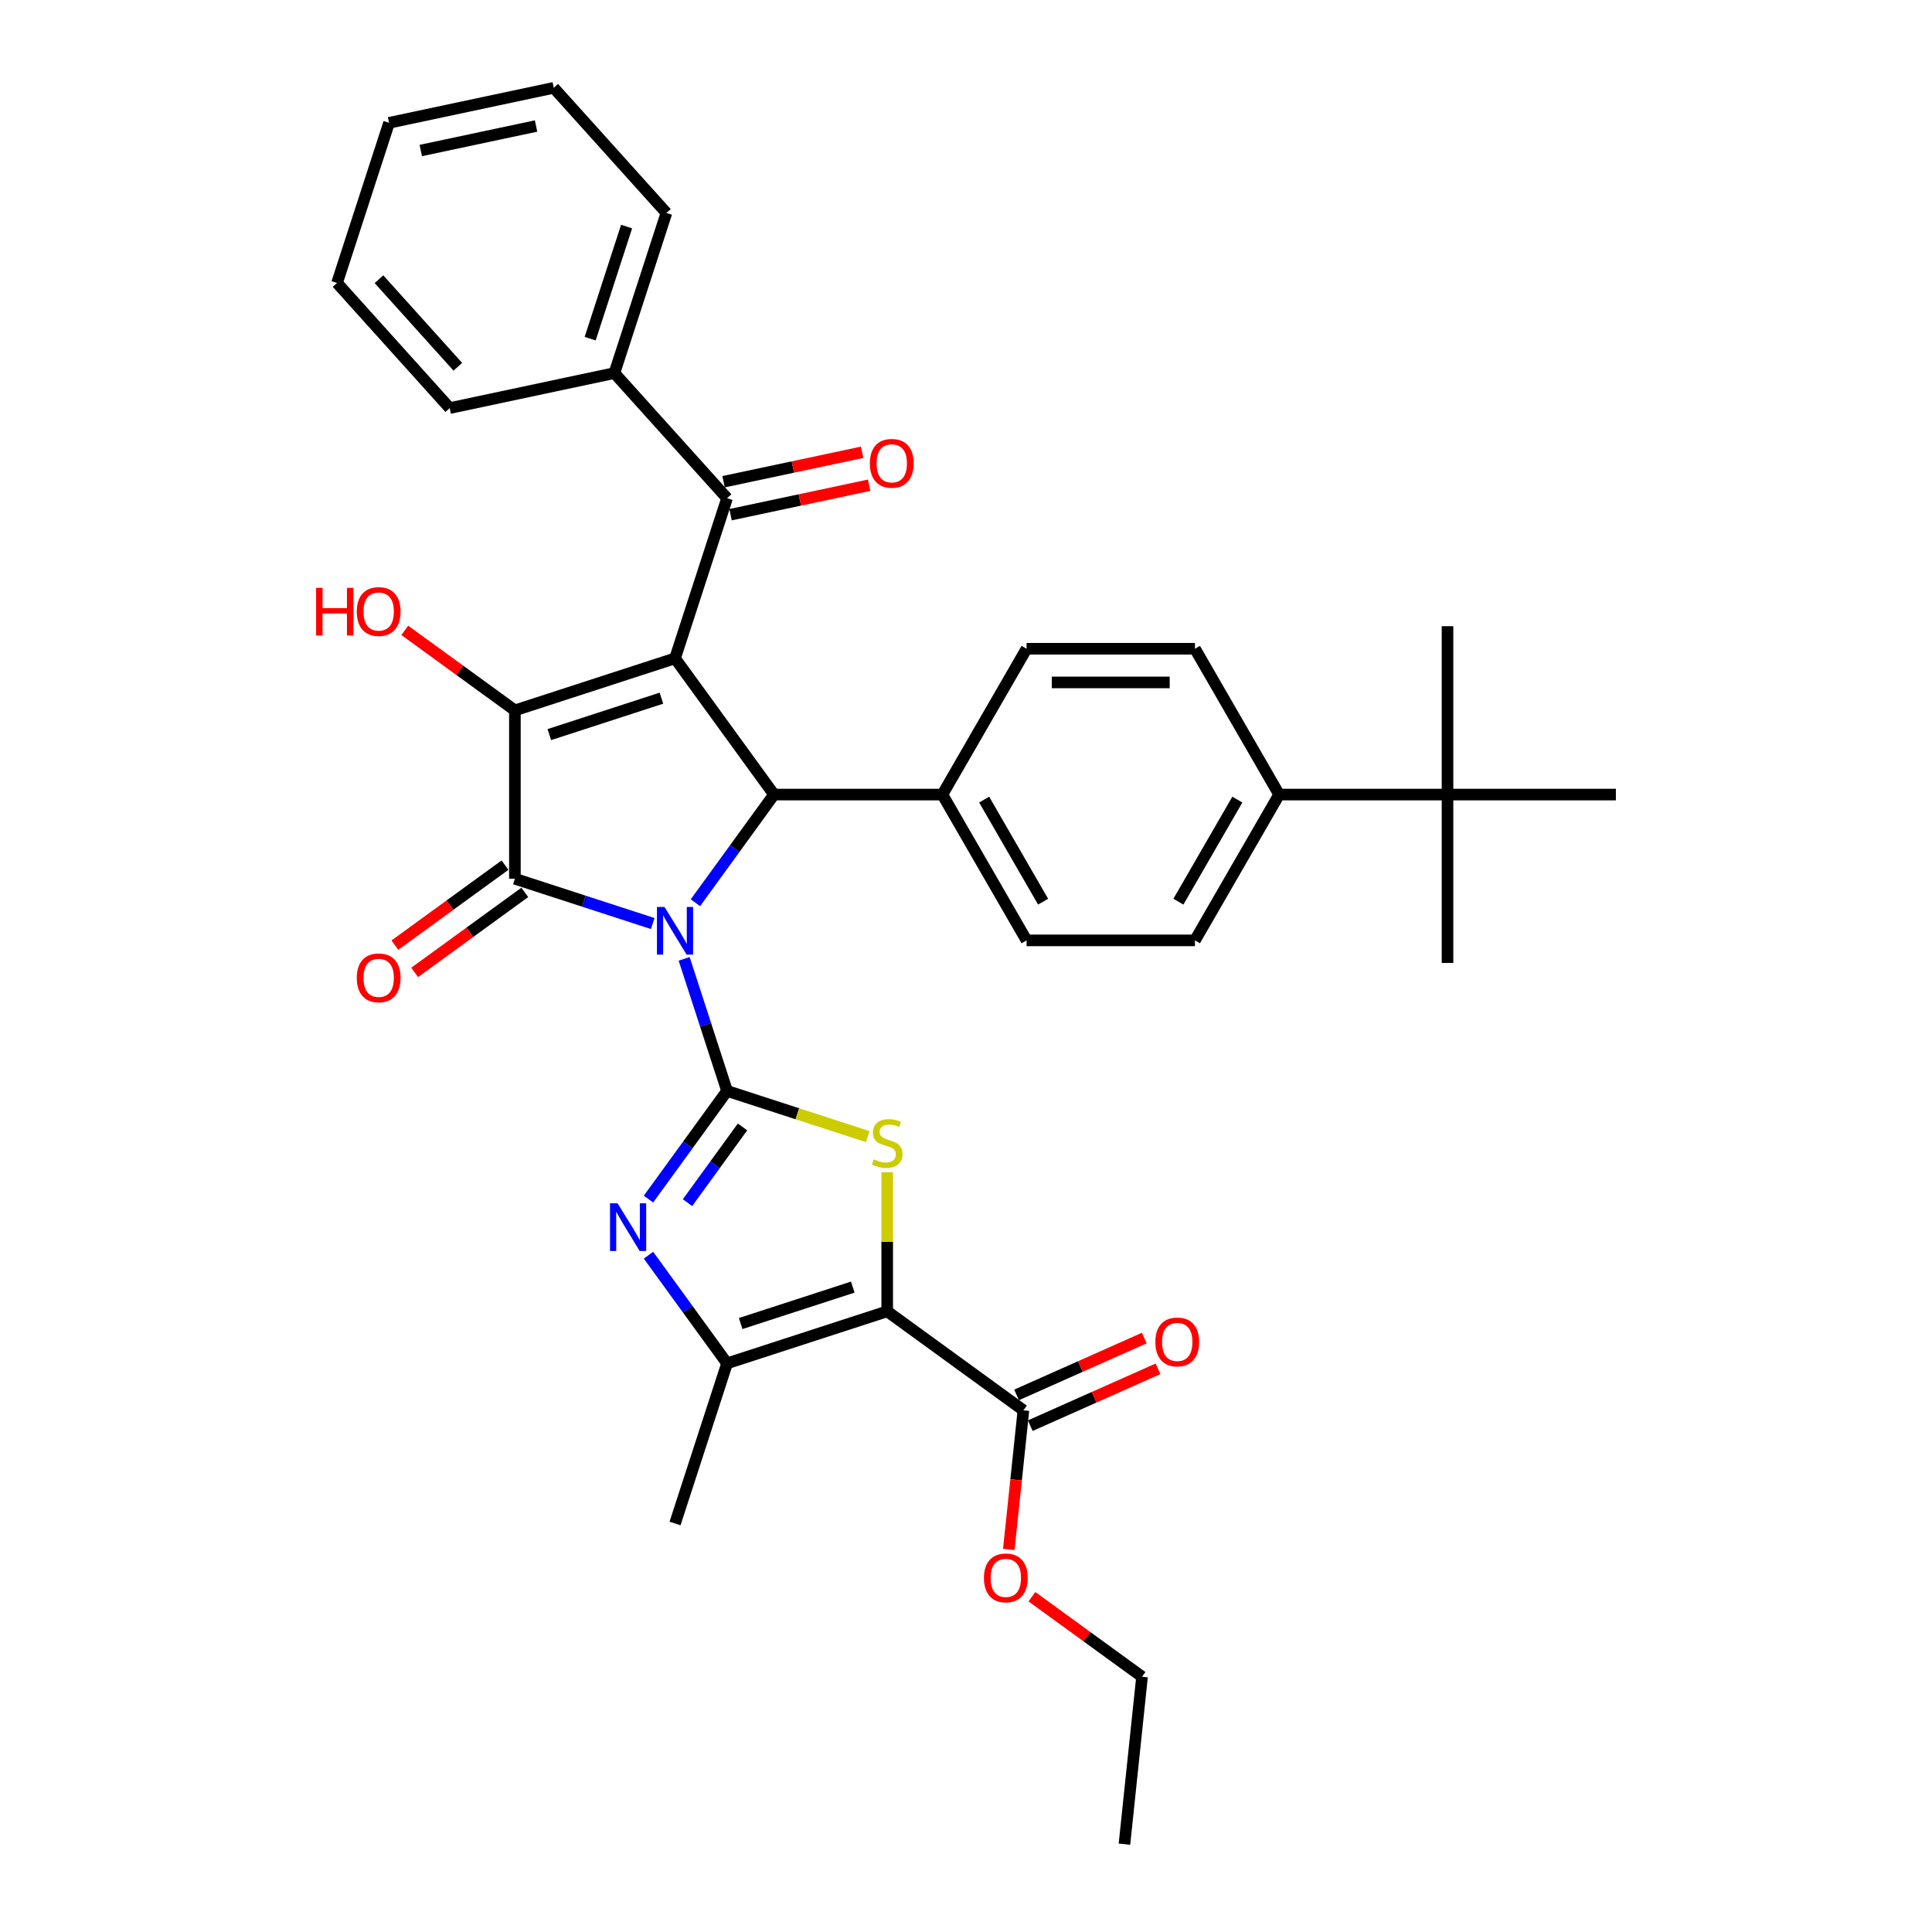 <?xml version='1.0' encoding='iso-8859-1'?>
<svg version='1.1' baseProfile='full'
              xmlns='http://www.w3.org/2000/svg'
                      xmlns:rdkit='http://www.rdkit.org/xml'
                      xmlns:xlink='http://www.w3.org/1999/xlink'
                  xml:space='preserve'
width='1000px' height='1000px' viewBox='0 0 1000 1000'>
<!-- END OF HEADER -->
<rect style='opacity:1.0;fill:#FFFFFF;stroke:none' width='1000' height='1000' x='0' y='0'> </rect>
<path class='bond-0' d='M 354.115,496.294 L 365.221,530.477' style='fill:none;fill-rule:evenodd;stroke:#0000FF;stroke-width:6px;stroke-linecap:butt;stroke-linejoin:miter;stroke-opacity:1' />
<path class='bond-0' d='M 365.221,530.477 L 376.328,564.661' style='fill:none;fill-rule:evenodd;stroke:#000000;stroke-width:6px;stroke-linecap:butt;stroke-linejoin:miter;stroke-opacity:1' />
<path class='bond-2' d='M 337.858,478.025 L 302.184,466.434' style='fill:none;fill-rule:evenodd;stroke:#0000FF;stroke-width:6px;stroke-linecap:butt;stroke-linejoin:miter;stroke-opacity:1' />
<path class='bond-2' d='M 302.184,466.434 L 266.511,454.843' style='fill:none;fill-rule:evenodd;stroke:#000000;stroke-width:6px;stroke-linecap:butt;stroke-linejoin:miter;stroke-opacity:1' />
<path class='bond-5' d='M 359.946,467.255 L 380.285,439.261' style='fill:none;fill-rule:evenodd;stroke:#0000FF;stroke-width:6px;stroke-linecap:butt;stroke-linejoin:miter;stroke-opacity:1' />
<path class='bond-5' d='M 380.285,439.261 L 400.623,411.267' style='fill:none;fill-rule:evenodd;stroke:#000000;stroke-width:6px;stroke-linecap:butt;stroke-linejoin:miter;stroke-opacity:1' />
<path class='bond-6' d='M 376.328,564.661 L 412.725,576.487' style='fill:none;fill-rule:evenodd;stroke:#000000;stroke-width:6px;stroke-linecap:butt;stroke-linejoin:miter;stroke-opacity:1' />
<path class='bond-6' d='M 412.725,576.487 L 449.122,588.313' style='fill:none;fill-rule:evenodd;stroke:#CCCC00;stroke-width:6px;stroke-linecap:butt;stroke-linejoin:miter;stroke-opacity:1' />
<path class='bond-7' d='M 376.328,564.661 L 355.99,592.654' style='fill:none;fill-rule:evenodd;stroke:#000000;stroke-width:6px;stroke-linecap:butt;stroke-linejoin:miter;stroke-opacity:1' />
<path class='bond-7' d='M 355.99,592.654 L 335.651,620.648' style='fill:none;fill-rule:evenodd;stroke:#0000FF;stroke-width:6px;stroke-linecap:butt;stroke-linejoin:miter;stroke-opacity:1' />
<path class='bond-7' d='M 384.328,583.304 L 370.091,602.9' style='fill:none;fill-rule:evenodd;stroke:#000000;stroke-width:6px;stroke-linecap:butt;stroke-linejoin:miter;stroke-opacity:1' />
<path class='bond-7' d='M 370.091,602.9 L 355.854,622.496' style='fill:none;fill-rule:evenodd;stroke:#0000FF;stroke-width:6px;stroke-linecap:butt;stroke-linejoin:miter;stroke-opacity:1' />
<path class='bond-1' d='M 349.397,340.76 L 400.623,411.267' style='fill:none;fill-rule:evenodd;stroke:#000000;stroke-width:6px;stroke-linecap:butt;stroke-linejoin:miter;stroke-opacity:1' />
<path class='bond-9' d='M 349.397,340.76 L 376.328,257.874' style='fill:none;fill-rule:evenodd;stroke:#000000;stroke-width:6px;stroke-linecap:butt;stroke-linejoin:miter;stroke-opacity:1' />
<path class='bond-35' d='M 349.397,340.76 L 266.511,367.691' style='fill:none;fill-rule:evenodd;stroke:#000000;stroke-width:6px;stroke-linecap:butt;stroke-linejoin:miter;stroke-opacity:1' />
<path class='bond-35' d='M 342.35,361.377 L 284.33,380.229' style='fill:none;fill-rule:evenodd;stroke:#000000;stroke-width:6px;stroke-linecap:butt;stroke-linejoin:miter;stroke-opacity:1' />
<path class='bond-3' d='M 266.511,454.843 L 266.511,367.691' style='fill:none;fill-rule:evenodd;stroke:#000000;stroke-width:6px;stroke-linecap:butt;stroke-linejoin:miter;stroke-opacity:1' />
<path class='bond-12' d='M 261.388,447.792 L 232.889,468.498' style='fill:none;fill-rule:evenodd;stroke:#000000;stroke-width:6px;stroke-linecap:butt;stroke-linejoin:miter;stroke-opacity:1' />
<path class='bond-12' d='M 232.889,468.498 L 204.389,489.204' style='fill:none;fill-rule:evenodd;stroke:#FF0000;stroke-width:6px;stroke-linecap:butt;stroke-linejoin:miter;stroke-opacity:1' />
<path class='bond-12' d='M 271.633,461.894 L 243.134,482.6' style='fill:none;fill-rule:evenodd;stroke:#000000;stroke-width:6px;stroke-linecap:butt;stroke-linejoin:miter;stroke-opacity:1' />
<path class='bond-12' d='M 243.134,482.6 L 214.635,503.306' style='fill:none;fill-rule:evenodd;stroke:#FF0000;stroke-width:6px;stroke-linecap:butt;stroke-linejoin:miter;stroke-opacity:1' />
<path class='bond-18' d='M 266.511,367.691 L 238.011,346.985' style='fill:none;fill-rule:evenodd;stroke:#000000;stroke-width:6px;stroke-linecap:butt;stroke-linejoin:miter;stroke-opacity:1' />
<path class='bond-18' d='M 238.011,346.985 L 209.512,326.279' style='fill:none;fill-rule:evenodd;stroke:#FF0000;stroke-width:6px;stroke-linecap:butt;stroke-linejoin:miter;stroke-opacity:1' />
<path class='bond-4' d='M 459.215,678.744 L 459.215,642.741' style='fill:none;fill-rule:evenodd;stroke:#000000;stroke-width:6px;stroke-linecap:butt;stroke-linejoin:miter;stroke-opacity:1' />
<path class='bond-4' d='M 459.215,642.741 L 459.215,606.739' style='fill:none;fill-rule:evenodd;stroke:#CCCC00;stroke-width:6px;stroke-linecap:butt;stroke-linejoin:miter;stroke-opacity:1' />
<path class='bond-10' d='M 459.215,678.744 L 529.722,729.97' style='fill:none;fill-rule:evenodd;stroke:#000000;stroke-width:6px;stroke-linecap:butt;stroke-linejoin:miter;stroke-opacity:1' />
<path class='bond-36' d='M 459.215,678.744 L 376.328,705.675' style='fill:none;fill-rule:evenodd;stroke:#000000;stroke-width:6px;stroke-linecap:butt;stroke-linejoin:miter;stroke-opacity:1' />
<path class='bond-36' d='M 441.395,666.206 L 383.375,685.058' style='fill:none;fill-rule:evenodd;stroke:#000000;stroke-width:6px;stroke-linecap:butt;stroke-linejoin:miter;stroke-opacity:1' />
<path class='bond-11' d='M 400.623,411.267 L 487.775,411.267' style='fill:none;fill-rule:evenodd;stroke:#000000;stroke-width:6px;stroke-linecap:butt;stroke-linejoin:miter;stroke-opacity:1' />
<path class='bond-8' d='M 335.651,649.687 L 355.99,677.681' style='fill:none;fill-rule:evenodd;stroke:#0000FF;stroke-width:6px;stroke-linecap:butt;stroke-linejoin:miter;stroke-opacity:1' />
<path class='bond-8' d='M 355.99,677.681 L 376.328,705.675' style='fill:none;fill-rule:evenodd;stroke:#000000;stroke-width:6px;stroke-linecap:butt;stroke-linejoin:miter;stroke-opacity:1' />
<path class='bond-24' d='M 376.328,705.675 L 349.397,788.561' style='fill:none;fill-rule:evenodd;stroke:#000000;stroke-width:6px;stroke-linecap:butt;stroke-linejoin:miter;stroke-opacity:1' />
<path class='bond-15' d='M 378.14,266.398 L 414.01,258.774' style='fill:none;fill-rule:evenodd;stroke:#000000;stroke-width:6px;stroke-linecap:butt;stroke-linejoin:miter;stroke-opacity:1' />
<path class='bond-15' d='M 414.01,258.774 L 449.879,251.15' style='fill:none;fill-rule:evenodd;stroke:#FF0000;stroke-width:6px;stroke-linecap:butt;stroke-linejoin:miter;stroke-opacity:1' />
<path class='bond-15' d='M 374.516,249.349 L 410.386,241.725' style='fill:none;fill-rule:evenodd;stroke:#000000;stroke-width:6px;stroke-linecap:butt;stroke-linejoin:miter;stroke-opacity:1' />
<path class='bond-15' d='M 410.386,241.725 L 446.255,234.1' style='fill:none;fill-rule:evenodd;stroke:#FF0000;stroke-width:6px;stroke-linecap:butt;stroke-linejoin:miter;stroke-opacity:1' />
<path class='bond-16' d='M 376.328,257.874 L 318.012,193.107' style='fill:none;fill-rule:evenodd;stroke:#000000;stroke-width:6px;stroke-linecap:butt;stroke-linejoin:miter;stroke-opacity:1' />
<path class='bond-17' d='M 533.267,737.932 L 566.321,723.215' style='fill:none;fill-rule:evenodd;stroke:#000000;stroke-width:6px;stroke-linecap:butt;stroke-linejoin:miter;stroke-opacity:1' />
<path class='bond-17' d='M 566.321,723.215 L 599.375,708.499' style='fill:none;fill-rule:evenodd;stroke:#FF0000;stroke-width:6px;stroke-linecap:butt;stroke-linejoin:miter;stroke-opacity:1' />
<path class='bond-17' d='M 526.177,722.009 L 559.231,707.292' style='fill:none;fill-rule:evenodd;stroke:#000000;stroke-width:6px;stroke-linecap:butt;stroke-linejoin:miter;stroke-opacity:1' />
<path class='bond-17' d='M 559.231,707.292 L 592.286,692.575' style='fill:none;fill-rule:evenodd;stroke:#FF0000;stroke-width:6px;stroke-linecap:butt;stroke-linejoin:miter;stroke-opacity:1' />
<path class='bond-23' d='M 529.722,729.97 L 525.937,765.978' style='fill:none;fill-rule:evenodd;stroke:#000000;stroke-width:6px;stroke-linecap:butt;stroke-linejoin:miter;stroke-opacity:1' />
<path class='bond-23' d='M 525.937,765.978 L 522.153,801.986' style='fill:none;fill-rule:evenodd;stroke:#FF0000;stroke-width:6px;stroke-linecap:butt;stroke-linejoin:miter;stroke-opacity:1' />
<path class='bond-19' d='M 487.775,411.267 L 531.351,335.791' style='fill:none;fill-rule:evenodd;stroke:#000000;stroke-width:6px;stroke-linecap:butt;stroke-linejoin:miter;stroke-opacity:1' />
<path class='bond-20' d='M 487.775,411.267 L 531.351,486.743' style='fill:none;fill-rule:evenodd;stroke:#000000;stroke-width:6px;stroke-linecap:butt;stroke-linejoin:miter;stroke-opacity:1' />
<path class='bond-20' d='M 509.407,413.873 L 539.91,466.706' style='fill:none;fill-rule:evenodd;stroke:#000000;stroke-width:6px;stroke-linecap:butt;stroke-linejoin:miter;stroke-opacity:1' />
<path class='bond-13' d='M 749.23,411.267 L 662.079,411.267' style='fill:none;fill-rule:evenodd;stroke:#000000;stroke-width:6px;stroke-linecap:butt;stroke-linejoin:miter;stroke-opacity:1' />
<path class='bond-25' d='M 749.23,411.267 L 749.23,498.419' style='fill:none;fill-rule:evenodd;stroke:#000000;stroke-width:6px;stroke-linecap:butt;stroke-linejoin:miter;stroke-opacity:1' />
<path class='bond-26' d='M 749.23,411.267 L 749.23,324.115' style='fill:none;fill-rule:evenodd;stroke:#000000;stroke-width:6px;stroke-linecap:butt;stroke-linejoin:miter;stroke-opacity:1' />
<path class='bond-27' d='M 749.23,411.267 L 836.382,411.267' style='fill:none;fill-rule:evenodd;stroke:#000000;stroke-width:6px;stroke-linecap:butt;stroke-linejoin:miter;stroke-opacity:1' />
<path class='bond-14' d='M 662.079,411.267 L 618.503,486.743' style='fill:none;fill-rule:evenodd;stroke:#000000;stroke-width:6px;stroke-linecap:butt;stroke-linejoin:miter;stroke-opacity:1' />
<path class='bond-14' d='M 640.447,413.873 L 609.944,466.706' style='fill:none;fill-rule:evenodd;stroke:#000000;stroke-width:6px;stroke-linecap:butt;stroke-linejoin:miter;stroke-opacity:1' />
<path class='bond-37' d='M 662.079,411.267 L 618.503,335.791' style='fill:none;fill-rule:evenodd;stroke:#000000;stroke-width:6px;stroke-linecap:butt;stroke-linejoin:miter;stroke-opacity:1' />
<path class='bond-28' d='M 318.012,193.107 L 344.944,110.221' style='fill:none;fill-rule:evenodd;stroke:#000000;stroke-width:6px;stroke-linecap:butt;stroke-linejoin:miter;stroke-opacity:1' />
<path class='bond-28' d='M 305.475,175.288 L 324.327,117.268' style='fill:none;fill-rule:evenodd;stroke:#000000;stroke-width:6px;stroke-linecap:butt;stroke-linejoin:miter;stroke-opacity:1' />
<path class='bond-29' d='M 318.012,193.107 L 232.765,211.227' style='fill:none;fill-rule:evenodd;stroke:#000000;stroke-width:6px;stroke-linecap:butt;stroke-linejoin:miter;stroke-opacity:1' />
<path class='bond-22' d='M 531.351,335.791 L 618.503,335.791' style='fill:none;fill-rule:evenodd;stroke:#000000;stroke-width:6px;stroke-linecap:butt;stroke-linejoin:miter;stroke-opacity:1' />
<path class='bond-22' d='M 544.424,353.222 L 605.43,353.222' style='fill:none;fill-rule:evenodd;stroke:#000000;stroke-width:6px;stroke-linecap:butt;stroke-linejoin:miter;stroke-opacity:1' />
<path class='bond-21' d='M 531.351,486.743 L 618.503,486.743' style='fill:none;fill-rule:evenodd;stroke:#000000;stroke-width:6px;stroke-linecap:butt;stroke-linejoin:miter;stroke-opacity:1' />
<path class='bond-30' d='M 534.12,826.459 L 562.62,847.165' style='fill:none;fill-rule:evenodd;stroke:#FF0000;stroke-width:6px;stroke-linecap:butt;stroke-linejoin:miter;stroke-opacity:1' />
<path class='bond-30' d='M 562.62,847.165 L 591.119,867.871' style='fill:none;fill-rule:evenodd;stroke:#000000;stroke-width:6px;stroke-linecap:butt;stroke-linejoin:miter;stroke-opacity:1' />
<path class='bond-33' d='M 344.944,110.221 L 286.628,45.455' style='fill:none;fill-rule:evenodd;stroke:#000000;stroke-width:6px;stroke-linecap:butt;stroke-linejoin:miter;stroke-opacity:1' />
<path class='bond-32' d='M 232.765,211.227 L 174.449,146.461' style='fill:none;fill-rule:evenodd;stroke:#000000;stroke-width:6px;stroke-linecap:butt;stroke-linejoin:miter;stroke-opacity:1' />
<path class='bond-32' d='M 236.971,189.849 L 196.15,144.512' style='fill:none;fill-rule:evenodd;stroke:#000000;stroke-width:6px;stroke-linecap:butt;stroke-linejoin:miter;stroke-opacity:1' />
<path class='bond-31' d='M 591.119,867.871 L 582.009,954.545' style='fill:none;fill-rule:evenodd;stroke:#000000;stroke-width:6px;stroke-linecap:butt;stroke-linejoin:miter;stroke-opacity:1' />
<path class='bond-34' d='M 174.449,146.461 L 201.381,63.574' style='fill:none;fill-rule:evenodd;stroke:#000000;stroke-width:6px;stroke-linecap:butt;stroke-linejoin:miter;stroke-opacity:1' />
<path class='bond-38' d='M 286.628,45.455 L 201.381,63.574' style='fill:none;fill-rule:evenodd;stroke:#000000;stroke-width:6px;stroke-linecap:butt;stroke-linejoin:miter;stroke-opacity:1' />
<path class='bond-38' d='M 277.465,65.222 L 217.792,77.906' style='fill:none;fill-rule:evenodd;stroke:#000000;stroke-width:6px;stroke-linecap:butt;stroke-linejoin:miter;stroke-opacity:1' />
<path  class='atom-0' d='M 343.941 469.434
L 352.029 482.506
Q 352.831 483.796, 354.121 486.132
Q 355.41 488.468, 355.48 488.607
L 355.48 469.434
L 358.757 469.434
L 358.757 494.115
L 355.375 494.115
L 346.695 479.822
Q 345.684 478.149, 344.604 476.231
Q 343.558 474.314, 343.244 473.722
L 343.244 494.115
L 340.037 494.115
L 340.037 469.434
L 343.941 469.434
' fill='#0000FF'/>
<path  class='atom-7' d='M 452.242 600.063
Q 452.521 600.168, 453.672 600.656
Q 454.822 601.144, 456.077 601.458
Q 457.367 601.736, 458.622 601.736
Q 460.958 601.736, 462.317 600.621
Q 463.677 599.47, 463.677 597.483
Q 463.677 596.124, 462.979 595.287
Q 462.317 594.451, 461.271 593.997
Q 460.225 593.544, 458.482 593.021
Q 456.286 592.359, 454.962 591.731
Q 453.672 591.104, 452.73 589.779
Q 451.824 588.455, 451.824 586.223
Q 451.824 583.121, 453.916 581.203
Q 456.042 579.286, 460.225 579.286
Q 463.084 579.286, 466.326 580.646
L 465.524 583.33
Q 462.561 582.11, 460.33 582.11
Q 457.925 582.11, 456.6 583.121
Q 455.275 584.097, 455.31 585.805
Q 455.31 587.13, 455.972 587.932
Q 456.67 588.733, 457.646 589.187
Q 458.657 589.64, 460.33 590.163
Q 462.561 590.86, 463.886 591.557
Q 465.211 592.254, 466.152 593.684
Q 467.128 595.078, 467.128 597.483
Q 467.128 600.9, 464.827 602.747
Q 462.561 604.56, 458.761 604.56
Q 456.565 604.56, 454.892 604.072
Q 453.253 603.619, 451.301 602.817
L 452.242 600.063
' fill='#CCCC00'/>
<path  class='atom-8' d='M 319.646 622.827
L 327.734 635.9
Q 328.536 637.19, 329.825 639.525
Q 331.115 641.861, 331.185 642.001
L 331.185 622.827
L 334.462 622.827
L 334.462 647.509
L 331.08 647.509
L 322.4 633.216
Q 321.389 631.542, 320.308 629.625
Q 319.263 627.708, 318.949 627.115
L 318.949 647.509
L 315.742 647.509
L 315.742 622.827
L 319.646 622.827
' fill='#0000FF'/>
<path  class='atom-13' d='M 184.674 506.139
Q 184.674 500.213, 187.602 496.901
Q 190.53 493.589, 196.003 493.589
Q 201.476 493.589, 204.405 496.901
Q 207.333 500.213, 207.333 506.139
Q 207.333 512.135, 204.37 515.552
Q 201.407 518.933, 196.003 518.933
Q 190.565 518.933, 187.602 515.552
Q 184.674 512.17, 184.674 506.139
M 196.003 516.144
Q 199.768 516.144, 201.79 513.634
Q 203.847 511.089, 203.847 506.139
Q 203.847 501.294, 201.79 498.853
Q 199.768 496.378, 196.003 496.378
Q 192.238 496.378, 190.182 498.818
Q 188.16 501.259, 188.16 506.139
Q 188.16 511.124, 190.182 513.634
Q 192.238 516.144, 196.003 516.144
' fill='#FF0000'/>
<path  class='atom-16' d='M 450.246 239.823
Q 450.246 233.897, 453.174 230.585
Q 456.102 227.274, 461.576 227.274
Q 467.049 227.274, 469.977 230.585
Q 472.905 233.897, 472.905 239.823
Q 472.905 245.819, 469.942 249.236
Q 466.979 252.617, 461.576 252.617
Q 456.137 252.617, 453.174 249.236
Q 450.246 245.854, 450.246 239.823
M 461.576 249.828
Q 465.341 249.828, 467.362 247.318
Q 469.419 244.774, 469.419 239.823
Q 469.419 234.978, 467.362 232.538
Q 465.341 230.062, 461.576 230.062
Q 457.811 230.062, 455.754 232.503
Q 453.732 234.943, 453.732 239.823
Q 453.732 244.808, 455.754 247.318
Q 457.811 249.828, 461.576 249.828
' fill='#FF0000'/>
<path  class='atom-18' d='M 598.009 694.592
Q 598.009 688.666, 600.937 685.354
Q 603.866 682.042, 609.339 682.042
Q 614.812 682.042, 617.74 685.354
Q 620.669 688.666, 620.669 694.592
Q 620.669 700.588, 617.705 704.005
Q 614.742 707.386, 609.339 707.386
Q 603.901 707.386, 600.937 704.005
Q 598.009 700.623, 598.009 694.592
M 609.339 704.597
Q 613.104 704.597, 615.126 702.087
Q 617.183 699.542, 617.183 694.592
Q 617.183 689.747, 615.126 687.306
Q 613.104 684.831, 609.339 684.831
Q 605.574 684.831, 603.517 687.271
Q 601.495 689.712, 601.495 694.592
Q 601.495 699.577, 603.517 702.087
Q 605.574 704.597, 609.339 704.597
' fill='#FF0000'/>
<path  class='atom-19' d='M 163.618 304.263
L 166.964 304.263
L 166.964 314.756
L 179.584 314.756
L 179.584 304.263
L 182.931 304.263
L 182.931 328.945
L 179.584 328.945
L 179.584 317.545
L 166.964 317.545
L 166.964 328.945
L 163.618 328.945
L 163.618 304.263
' fill='#FF0000'/>
<path  class='atom-19' d='M 184.674 316.534
Q 184.674 310.608, 187.602 307.296
Q 190.53 303.985, 196.003 303.985
Q 201.476 303.985, 204.405 307.296
Q 207.333 310.608, 207.333 316.534
Q 207.333 322.53, 204.37 325.947
Q 201.407 329.328, 196.003 329.328
Q 190.565 329.328, 187.602 325.947
Q 184.674 322.565, 184.674 316.534
M 196.003 326.539
Q 199.768 326.539, 201.79 324.029
Q 203.847 321.485, 203.847 316.534
Q 203.847 311.689, 201.79 309.249
Q 199.768 306.773, 196.003 306.773
Q 192.238 306.773, 190.182 309.214
Q 188.16 311.654, 188.16 316.534
Q 188.16 321.519, 190.182 324.029
Q 192.238 326.539, 196.003 326.539
' fill='#FF0000'/>
<path  class='atom-24' d='M 509.282 816.714
Q 509.282 810.788, 512.211 807.476
Q 515.139 804.164, 520.612 804.164
Q 526.085 804.164, 529.013 807.476
Q 531.942 810.788, 531.942 816.714
Q 531.942 822.71, 528.978 826.127
Q 526.015 829.508, 520.612 829.508
Q 515.174 829.508, 512.211 826.127
Q 509.282 822.745, 509.282 816.714
M 520.612 826.719
Q 524.377 826.719, 526.399 824.209
Q 528.456 821.665, 528.456 816.714
Q 528.456 811.869, 526.399 809.428
Q 524.377 806.953, 520.612 806.953
Q 516.847 806.953, 514.79 809.394
Q 512.768 811.834, 512.768 816.714
Q 512.768 821.699, 514.79 824.209
Q 516.847 826.719, 520.612 826.719
' fill='#FF0000'/>
</svg>
